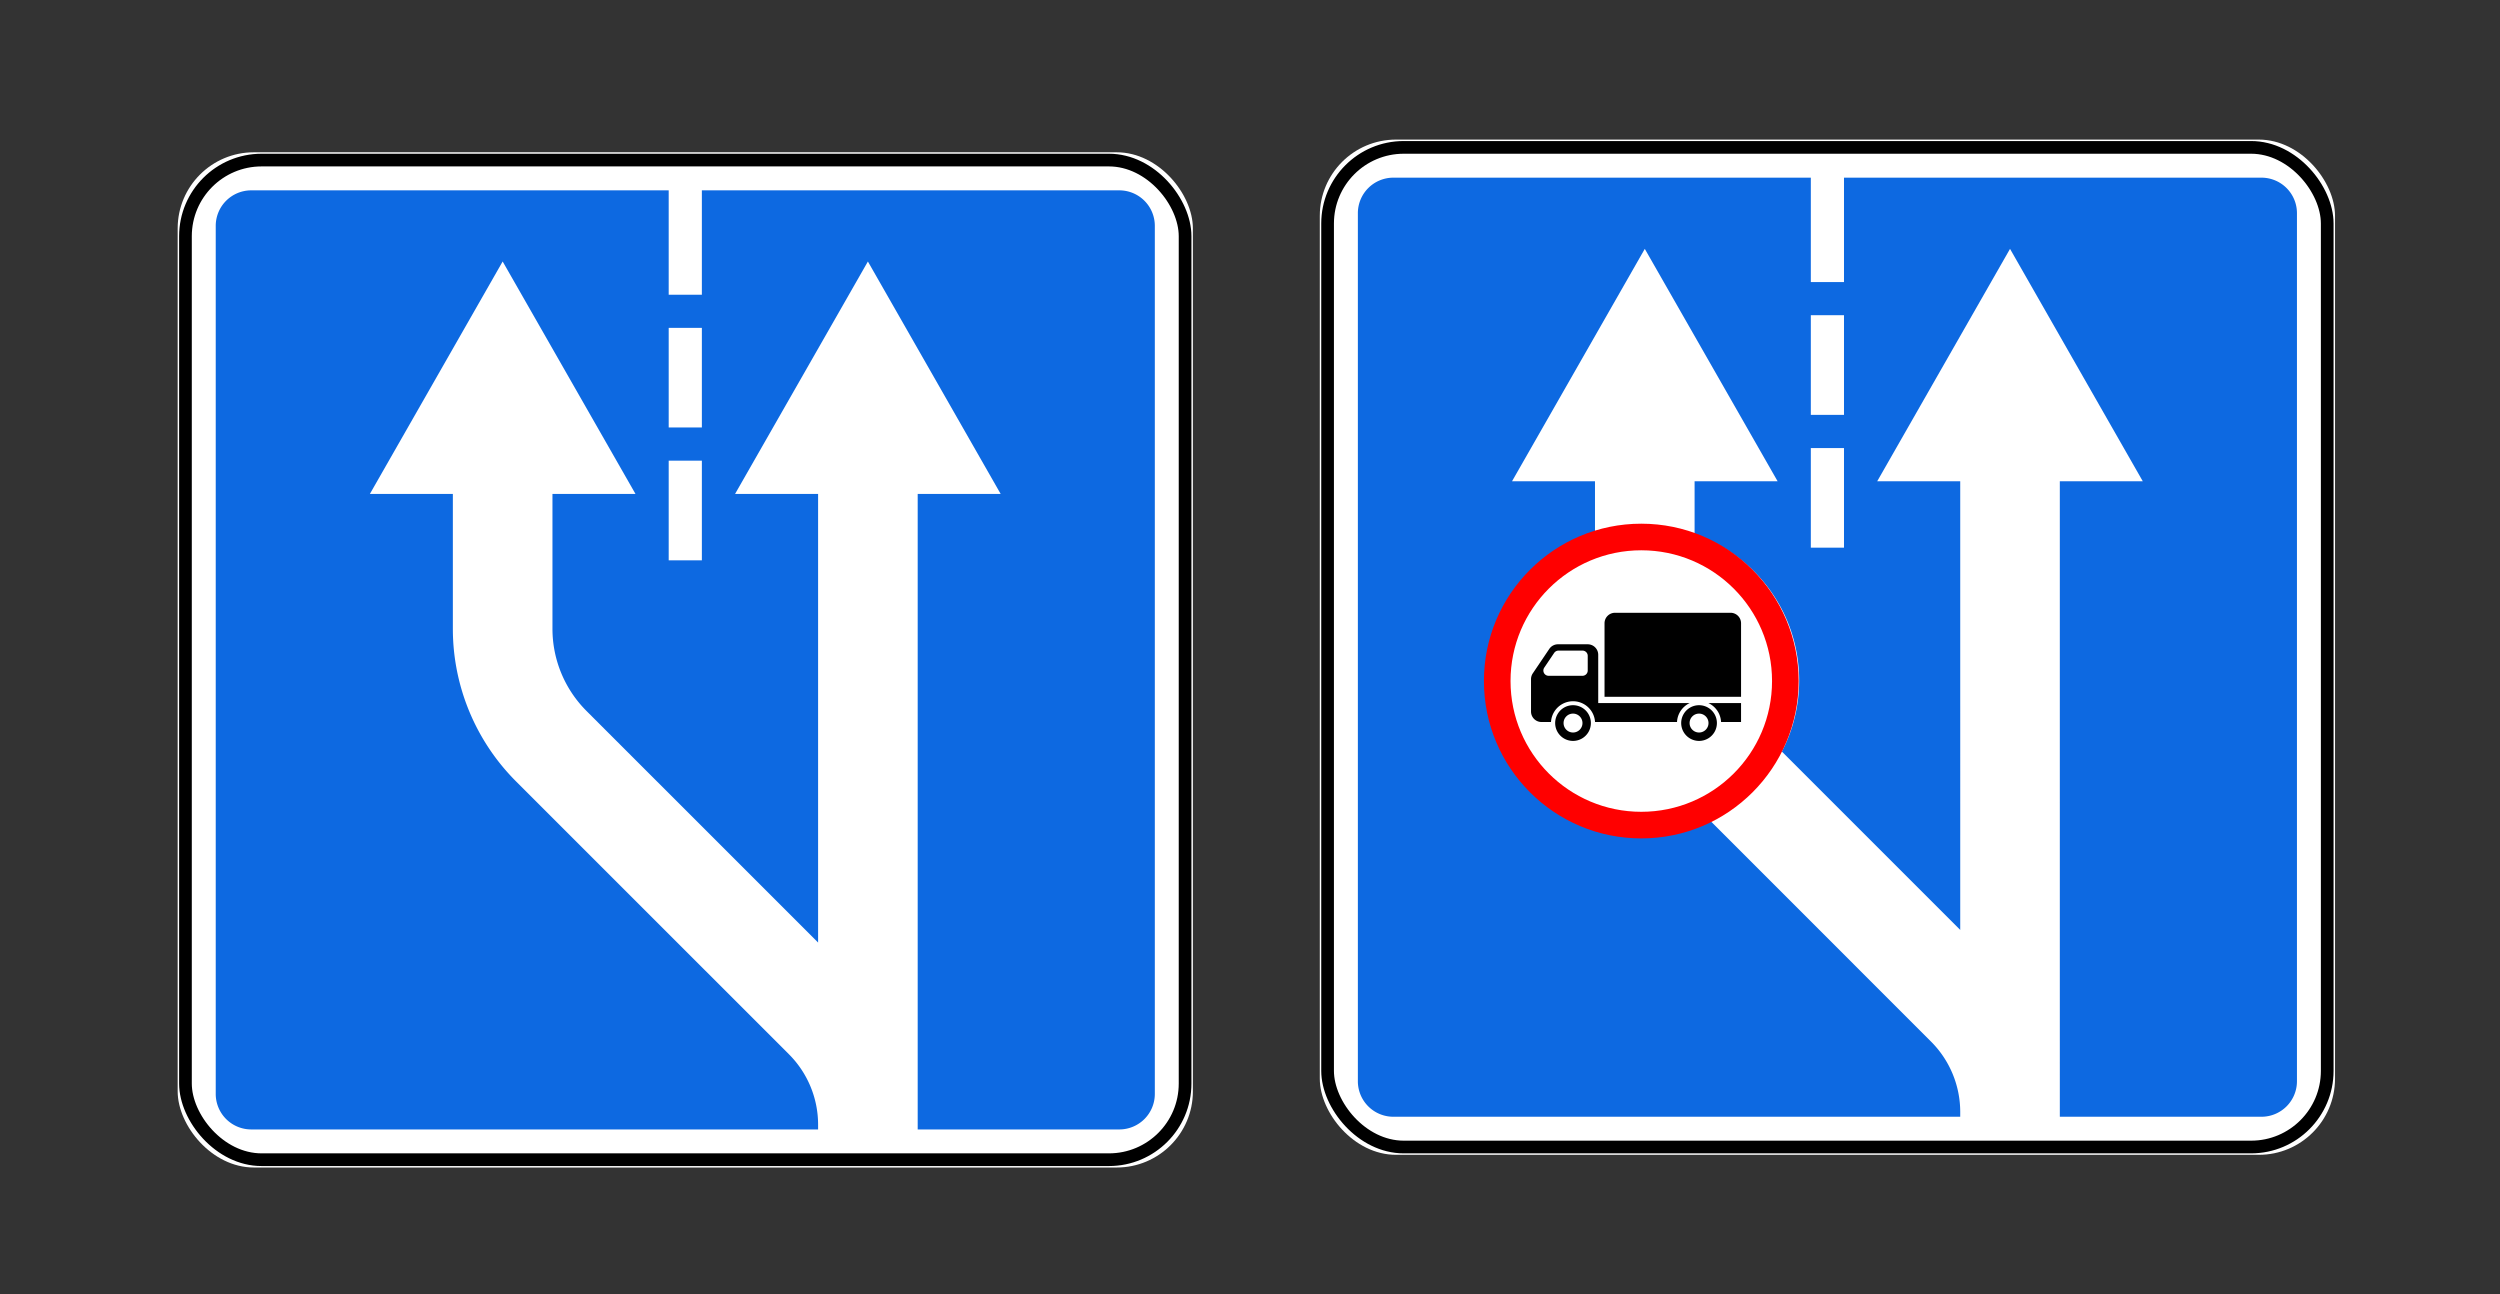 <svg width="197" height="102" xmlns="http://www.w3.org/2000/svg"><rect width="100%" height="100%" fill="#333333" stroke="none"/><g fill="none" fill-rule="evenodd"><g transform="translate(14 12)"><rect fill="#FFF" fill-rule="nonzero" width="80" height="80" rx="6"/><rect stroke="#000" x=".614" y=".614" width="78.771" height="78.771" rx="6"/><path d="M5.803 3A2.797 2.797 0 0 0 3 5.803v68.394A2.797 2.797 0 0 0 5.803 77h44.663v-.375a7.849 7.849 0 0 0-2.299-5.55l-21.502-21.5a17.005 17.005 0 0 1-4.98-12.024V26.92h-6.537L25.61 8.605 36.076 26.92h-6.542v10.63a9.16 9.16 0 0 0 2.684 6.476l18.248 18.248V26.92h-6.542L54.39 8.606 64.852 26.92h-6.538V77h15.883A2.797 2.797 0 0 0 77 74.197V5.803A2.797 2.797 0 0 0 74.197 3h-32.89v8.223h-2.614V3H5.803zm32.89 10.837h2.614v7.849h-2.614v-7.849zm0 10.466h2.614v7.849h-2.614v-7.849z" fill="#0D69E1" fill-rule="nonzero"/></g><g transform="translate(104 11)"><rect fill="#FFF" fill-rule="nonzero" width="80" height="80" rx="6"/><rect stroke="#000" x=".614" y=".614" width="78.771" height="78.771" rx="6"/><path d="M5.803 3A2.797 2.797 0 0 0 3 5.803v68.394A2.797 2.797 0 0 0 5.803 77h44.663v-.371a7.849 7.849 0 0 0-2.299-5.55L30.743 53.65a12.132 12.132 0 0 1-5.133 1.135c-6.719 0-12.165-5.447-12.165-12.165 0-5.345 3.449-9.888 8.24-11.52v-4.177h-6.537L25.61 8.61l10.466 18.314h-6.542V31.1c4.792 1.633 8.241 6.176 8.241 11.52 0 2.022-.491 3.926-1.363 5.603l14.054 14.054V26.924h-6.542L54.39 8.61l10.462 18.314h-6.538V77h15.883A2.797 2.797 0 0 0 77 74.197V5.803A2.797 2.797 0 0 0 74.197 3h-32.89v8.227h-2.614V3H5.803zm32.89 10.84h2.614v7.85h-2.614v-7.85zm0 10.467h2.614v7.848h-2.614v-7.848z" fill="#0D69E1" fill-rule="nonzero"/><path d="M18.77 39.77a.828.828 0 0 0-.687.365l-1.298 1.924a.828.828 0 0 0-.141.463v2.545c0 .457.37.827.827.827h.748a1.738 1.738 0 0 1 3.47 0h6.46c.032-.66.43-1.223.996-1.49H21.94v-3.806a.828.828 0 0 0-.827-.828H18.77zm.044.497h1.885c.228 0 .414.185.414.413v1.16a.414.414 0 0 1-.414.413H18.03a.414.414 0 0 1-.342-.645l.78-1.159a.415.415 0 0 1 .345-.182z" fill="#000" fill-rule="nonzero"/><path d="M23.264 37.287a.826.826 0 0 0-.827.828v5.793h10.758v-5.793a.826.826 0 0 0-.827-.828h-9.104zM29.885 44.57a1.407 1.407 0 1 0 0 2.814 1.407 1.407 0 0 0 0-2.814zm0 .662a.745.745 0 1 1 0 1.49.745.745 0 0 1 0-1.49zM31.62 45.894a1.737 1.737 0 0 0-.995-1.49h2.57v1.49H31.62zM19.954 44.57a1.407 1.407 0 1 0 0 2.814 1.407 1.407 0 0 0 0-2.814zm0 .662a.745.745 0 1 1 0 1.49.745.745 0 0 1 0-1.49z" fill="#000" fill-rule="nonzero"/><path d="M25.333 30.267c-6.848 0-12.4 5.551-12.4 12.4 0 6.848 5.552 12.4 12.4 12.4 6.849 0 12.4-5.552 12.4-12.4 0-6.849-5.551-12.4-12.4-12.4zm0 2.096c5.69 0 10.304 4.613 10.304 10.304 0 5.69-4.613 10.303-10.304 10.303-5.69 0-10.303-4.613-10.303-10.303s4.613-10.304 10.303-10.304z" fill="red" fill-rule="nonzero"/></g></g></svg>